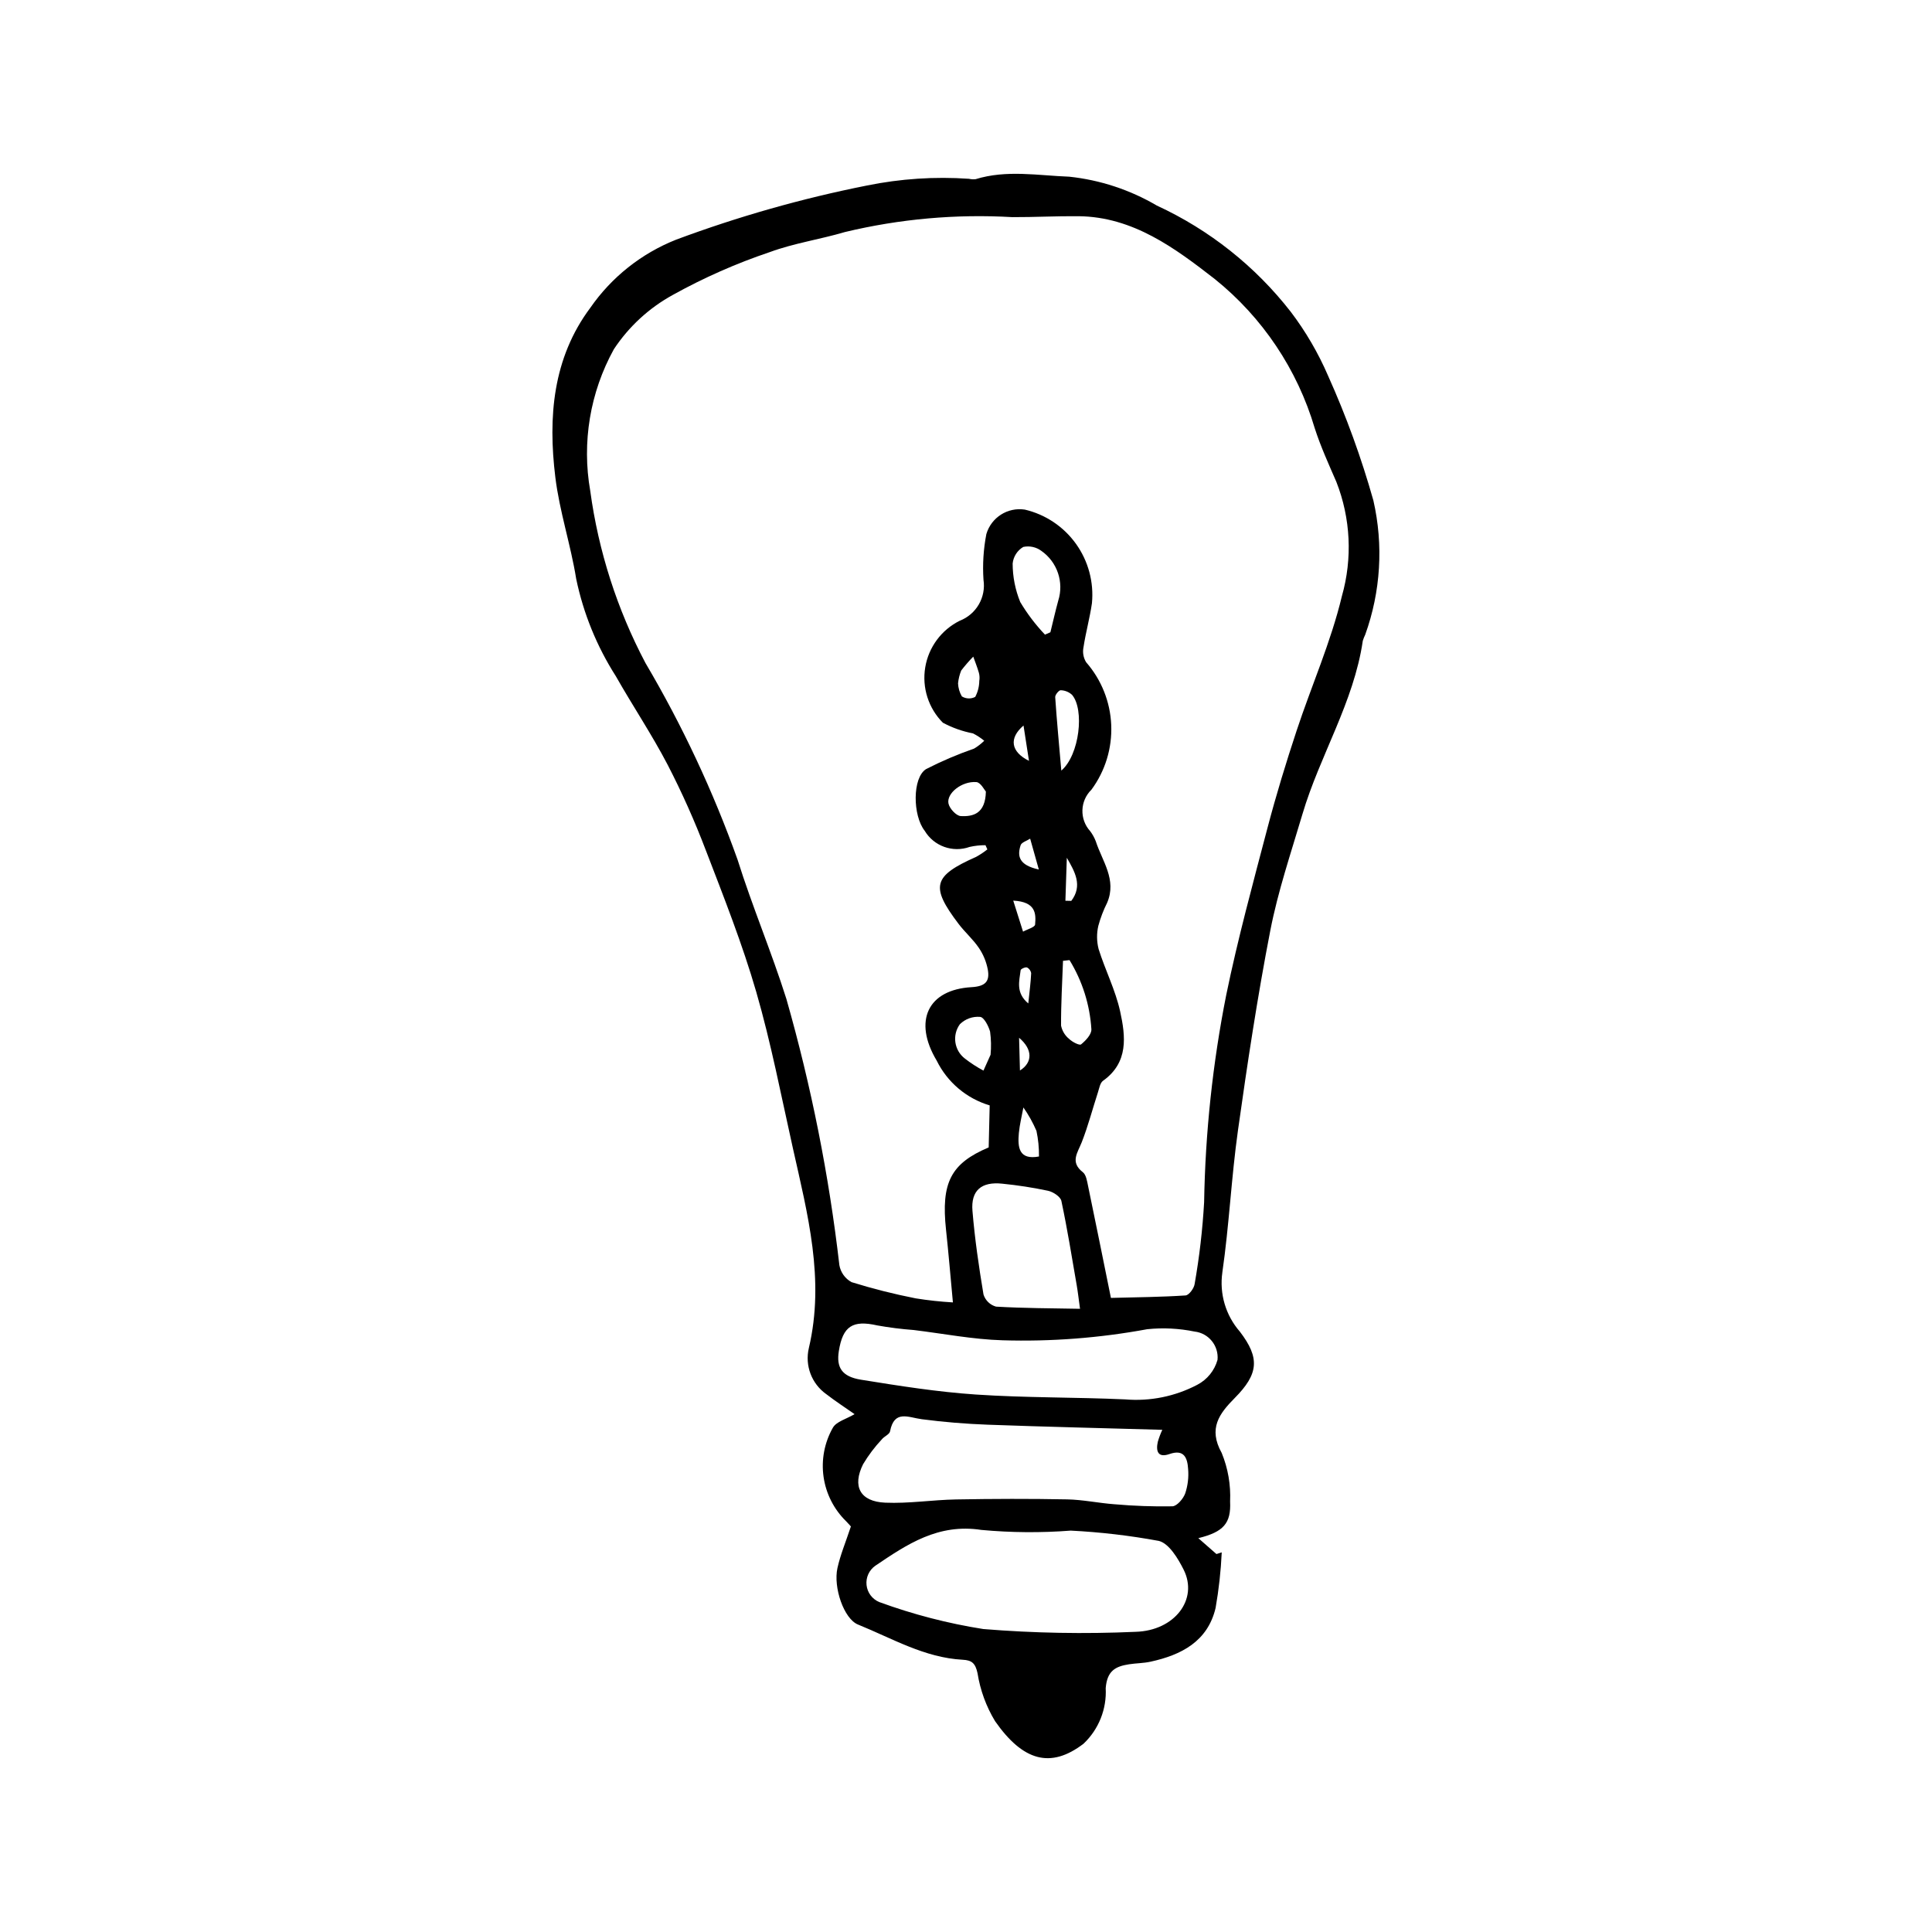 <?xml version="1.0" encoding="UTF-8"?>
<!-- Uploaded to: ICON Repo, www.svgrepo.com, Generator: ICON Repo Mixer Tools -->
<svg fill="#000000" width="800px" height="800px" version="1.1" viewBox="144 144 512 512" xmlns="http://www.w3.org/2000/svg">
 <path d="m461.57 551.63 4.801 4.207 1.398-0.445h0.004c-0.227 4.941-0.773 9.863-1.629 14.738-2.098 8.867-9.078 12.465-17.27 14.242-1.852 0.402-3.789 0.387-5.672 0.68-3.606 0.566-5.809 1.715-6.18 6.336 0.297 5.527-1.848 10.902-5.867 14.711-8.762 6.703-16.078 4.574-23.453-5.973-2.356-3.898-3.934-8.219-4.648-12.719-0.566-2.641-1.523-3.43-3.894-3.555-10.117-0.527-18.73-5.664-27.793-9.336-3.711-1.504-6.578-9.82-5.434-14.977 0.773-3.492 2.184-6.844 3.562-11.016 0.043 0.047-0.594-0.676-1.262-1.371-3.242-3.164-5.344-7.309-5.981-11.793s0.23-9.055 2.465-12.992c0.918-1.648 3.606-2.316 5.754-3.602-2.488-1.75-5.098-3.438-7.543-5.336h-0.004c-3.852-2.758-5.656-7.57-4.57-12.18 4.277-18.16-0.324-35.504-4.223-52.934-3.098-13.848-5.773-27.824-9.711-41.434-3.68-12.707-8.578-25.078-13.328-37.449h-0.004c-2.949-7.773-6.34-15.375-10.156-22.766-4.184-8.02-9.246-15.574-13.715-23.449v-0.004c-5.039-7.891-8.605-16.633-10.516-25.797-1.449-9.059-4.43-17.898-5.535-26.984-1.934-15.863-0.707-31.523 9.293-44.891 5.625-8.105 13.516-14.371 22.688-18.016 16.449-6.133 33.367-10.938 50.586-14.359 8.898-1.812 18.004-2.414 27.062-1.785 0.574 0.133 1.168 0.168 1.75 0.102 8.215-2.535 16.539-0.969 24.816-0.66 8.199 0.871 16.113 3.481 23.219 7.656 13.906 6.414 26.074 16.066 35.484 28.148 3.973 5.234 7.297 10.934 9.898 16.969 4.805 10.695 8.812 21.73 11.996 33.02 2.703 11.816 1.953 24.164-2.156 35.57-0.258 0.527-0.473 1.074-0.645 1.633-2.394 16.328-11.383 30.363-15.988 45.914-3.035 10.25-6.5 20.445-8.531 30.906-3.406 17.551-6.082 35.254-8.57 52.965-1.754 12.477-2.324 25.117-4.133 37.582l0.004 0.004c-0.816 5.66 0.879 11.395 4.637 15.703 5.367 7.012 4.961 11.215-1.344 17.582-4.082 4.125-7.102 8.055-3.469 14.566 1.672 4.074 2.43 8.469 2.227 12.867 0.285 5.785-1.73 8.074-8.422 9.719zm-55.293-114.69c-6.125-1.824-11.211-6.117-14.035-11.852-6.32-10.555-2.332-18.816 9.223-19.48 3.734-0.215 4.867-1.566 4.312-4.676-0.391-2.059-1.199-4.012-2.375-5.742-1.551-2.289-3.707-4.156-5.383-6.371-7.523-9.93-6.769-12.652 4.66-17.738 1.051-0.574 2.047-1.238 2.984-1.984l-0.5-1.113c-1.414-0.008-2.82 0.145-4.199 0.457-4.484 1.594-9.469-0.195-11.914-4.277-3.191-4.051-3.297-14.082 0.387-16.355 4.098-2.098 8.336-3.906 12.684-5.414 0.988-0.582 1.898-1.281 2.711-2.09-0.918-0.754-1.918-1.41-2.977-1.949-2.789-0.535-5.484-1.492-7.988-2.832-3.824-3.852-5.562-9.309-4.672-14.664 0.887-5.352 4.297-9.953 9.16-12.363 4.375-1.699 6.984-6.203 6.281-10.844-0.27-4.055-0.016-8.129 0.758-12.121 1.297-4.402 5.644-7.172 10.184-6.484 5.469 1.277 10.289 4.5 13.562 9.066 3.273 4.562 4.777 10.164 4.234 15.754-0.566 3.91-1.641 7.742-2.234 11.648-0.285 1.371-0.035 2.797 0.699 3.984 4.047 4.629 6.394 10.496 6.648 16.637 0.254 6.144-1.594 12.188-5.242 17.133-3.055 2.977-3.207 7.832-0.344 10.988 0.621 0.824 1.125 1.73 1.492 2.691 1.711 5.281 5.609 10.164 3.023 16.258h0.004c-0.988 1.965-1.777 4.019-2.352 6.144-0.469 2.016-0.445 4.121 0.066 6.129 1.738 5.574 4.477 10.891 5.715 16.551 1.441 6.582 2.281 13.531-4.539 18.391-0.781 0.559-0.996 1.992-1.348 3.062-1.434 4.406-2.598 8.914-4.289 13.219-1.109 2.828-3.148 5.258 0.293 7.945 0.875 0.684 1.113 2.352 1.379 3.621 2.078 9.988 4.09 19.992 6.059 29.691 7.023-0.184 13.414-0.23 19.781-0.656 0.895-0.059 2.242-1.875 2.402-3.016 1.262-7.164 2.102-14.398 2.516-21.664 0.309-18.469 2.273-36.879 5.871-54.996 3.066-14.898 7.086-29.609 10.953-44.332 2.266-8.617 4.879-17.156 7.676-25.621 3.938-11.93 9.109-23.535 12.012-35.695 2.84-9.98 2.328-20.617-1.465-30.277-2.039-4.699-4.176-9.391-5.742-14.254-4.598-15.547-13.828-29.324-26.461-39.488-10.473-8.133-21.648-16.523-36.141-16.664-5.84-0.055-11.684 0.27-17.527 0.246-14.898-0.867-29.844 0.465-44.359 3.949-6.59 1.949-13.496 2.953-19.918 5.316-8.879 2.992-17.473 6.785-25.668 11.332-6.312 3.457-11.688 8.402-15.656 14.41-6.312 11.438-8.52 24.688-6.254 37.555 2.164 15.941 7.117 31.379 14.633 45.605 9.77 16.555 17.941 34.008 24.406 52.113 3.902 12.43 9.008 24.48 12.938 36.906 6.59 23.102 11.289 46.703 14.043 70.57 0.34 1.906 1.523 3.555 3.227 4.484 5.582 1.734 11.254 3.168 16.988 4.297 3.269 0.523 6.566 0.883 9.871 1.074-0.656-6.992-1.16-13.113-1.82-19.215-1.355-12.523 1.266-17.621 11.301-21.859zm21.461 112.69c-7.875 0.602-15.785 0.543-23.652-0.184-11.465-1.766-19.672 3.789-28.117 9.492-1.652 1.156-2.547 3.121-2.324 5.129 0.219 2.004 1.516 3.731 3.383 4.5 8.93 3.269 18.156 5.664 27.547 7.144 13.418 1.094 26.891 1.34 40.34 0.738 10.359-0.277 16.719-8.598 12.762-16.473-1.496-2.981-3.871-6.938-6.562-7.617h0.004c-7.727-1.426-15.535-2.34-23.379-2.731zm24.285-26.715c-15.809-0.449-31.027-0.797-46.238-1.355-5.848-0.215-11.703-0.691-17.504-1.453-3.57-0.469-7.297-2.578-8.41 3.219-0.156 0.805-1.531 1.316-2.168 2.106h0.004c-1.895 2.016-3.566 4.231-4.984 6.606-2.922 5.879-0.781 9.895 5.856 10.184 6.238 0.273 12.523-0.742 18.793-0.855 9.805-0.176 19.617-0.207 29.422-0.016 4.223 0.082 8.422 0.996 12.648 1.301v-0.004c5.07 0.449 10.164 0.629 15.254 0.539 1.211-0.043 2.875-1.992 3.394-3.41v0.004c0.699-2.094 0.961-4.309 0.773-6.508-0.184-2.816-1-5.312-4.934-3.938-3.074 1.074-3.652-0.75-3.094-3.269h0.004c0.316-1.078 0.711-2.133 1.184-3.148zm-85.727-20.84c-0.676 4.305 0.785 6.738 5.875 7.562 10.105 1.633 20.266 3.242 30.465 3.93 13.141 0.883 26.355 0.688 39.52 1.285h0.008c6.613 0.562 13.254-0.781 19.133-3.871 2.621-1.367 4.559-3.758 5.359-6.602 0.359-3.738-2.344-7.078-6.078-7.5-4.125-0.844-8.359-1.059-12.551-0.625-12.645 2.336-25.5 3.32-38.352 2.934-7.875-0.23-15.711-1.773-23.562-2.723-3.223-0.238-6.43-0.645-9.609-1.211-6.516-1.48-9.16 0.164-10.207 6.82zm63.922-11.23c-0.367-2.644-0.566-4.465-0.879-6.266-1.289-7.453-2.488-14.93-4.062-22.324-0.238-1.121-2.164-2.387-3.508-2.68v-0.004c-4.016-0.848-8.074-1.477-12.16-1.883-5.504-0.59-8.344 1.785-7.894 7.207 0.617 7.426 1.695 14.824 2.926 22.176h0.004c0.496 1.555 1.738 2.758 3.312 3.199 7.363 0.434 14.75 0.43 22.262 0.574zm-9.289-178.66 1.438-0.629c0.688-2.789 1.316-5.59 2.074-8.359 1.566-4.914-0.254-10.273-4.484-13.219-1.375-1.016-3.121-1.391-4.789-1.031-1.578 0.938-2.617 2.566-2.805 4.391 0.004 3.504 0.688 6.973 2.016 10.219 1.859 3.109 4.055 6.004 6.551 8.629zm6.508 86.254-1.727 0.188c-0.207 5.734-0.547 11.465-0.516 17.199h0.004c0.293 1.398 1.062 2.648 2.18 3.539 0.812 0.785 2.703 1.746 3.117 1.406 1.223-0.996 2.777-2.625 2.734-3.961l0.004-0.004c-0.398-6.504-2.387-12.812-5.797-18.367zm-20.926 25.082c0.195-2.043 0.152-4.106-0.129-6.141-0.426-1.504-1.629-3.816-2.641-3.894-1.984-0.172-3.949 0.539-5.363 1.945-2.102 2.894-1.508 6.938 1.336 9.105 1.543 1.203 3.188 2.266 4.914 3.184zm18.75-75.301c4.859-4.184 6.152-16.227 2.844-20.078-0.82-0.758-1.891-1.191-3.008-1.219-0.477-0.027-1.5 1.219-1.457 1.832 0.418 6.188 1.004 12.367 1.621 19.469zm-19.992 5.559c-0.371-0.398-1.367-2.422-2.519-2.516-3.836-0.305-7.969 2.973-7.391 5.691 0.285 1.332 2.055 3.25 3.238 3.312 3.324 0.184 6.543-0.645 6.672-6.484zm14.07 96.703c0.031-2.281-0.195-4.559-0.668-6.789-0.938-2.184-2.098-4.262-3.461-6.207-0.414 2.266-0.992 4.516-1.203 6.797-0.348 3.785 0.004 7.188 5.332 6.199zm-21.449-125.38c0.055 1.215 0.402 2.402 1.012 3.453 1.078 0.664 2.422 0.715 3.543 0.129 0.688-1.297 1.055-2.742 1.074-4.211 0.121-0.715 0.086-1.449-0.098-2.152-0.418-1.461-0.988-2.875-1.496-4.309-1.137 1.164-2.203 2.394-3.195 3.68-0.441 1.094-0.723 2.238-0.84 3.41zm14.629 57.57 2.598 8.223c1.117-0.621 3.133-1.164 3.195-1.879 0.25-2.875 0.238-6.027-5.793-6.344zm6.781-8.246-2.297-8.168c-0.875 0.57-2.277 0.969-2.527 1.738-0.895 2.773-0.594 5.262 4.824 6.43zm7.043 8.281 1.559 0.035c3.078-4.051 0.941-7.738-1.184-11.426zm-9.652-37.074-1.449-9.359c-3.902 3.332-3.41 6.949 1.449 9.359zm-0.184 64.289c0.324-3.168 0.648-5.57 0.762-7.984-0.086-0.672-0.504-1.258-1.113-1.551-0.461-0.148-1.633 0.395-1.676 0.727-0.344 2.879-1.371 5.961 2.027 8.809zm-2.211 17.773c3.383-2.121 3.422-5.598-0.227-8.668z"/>
</svg>